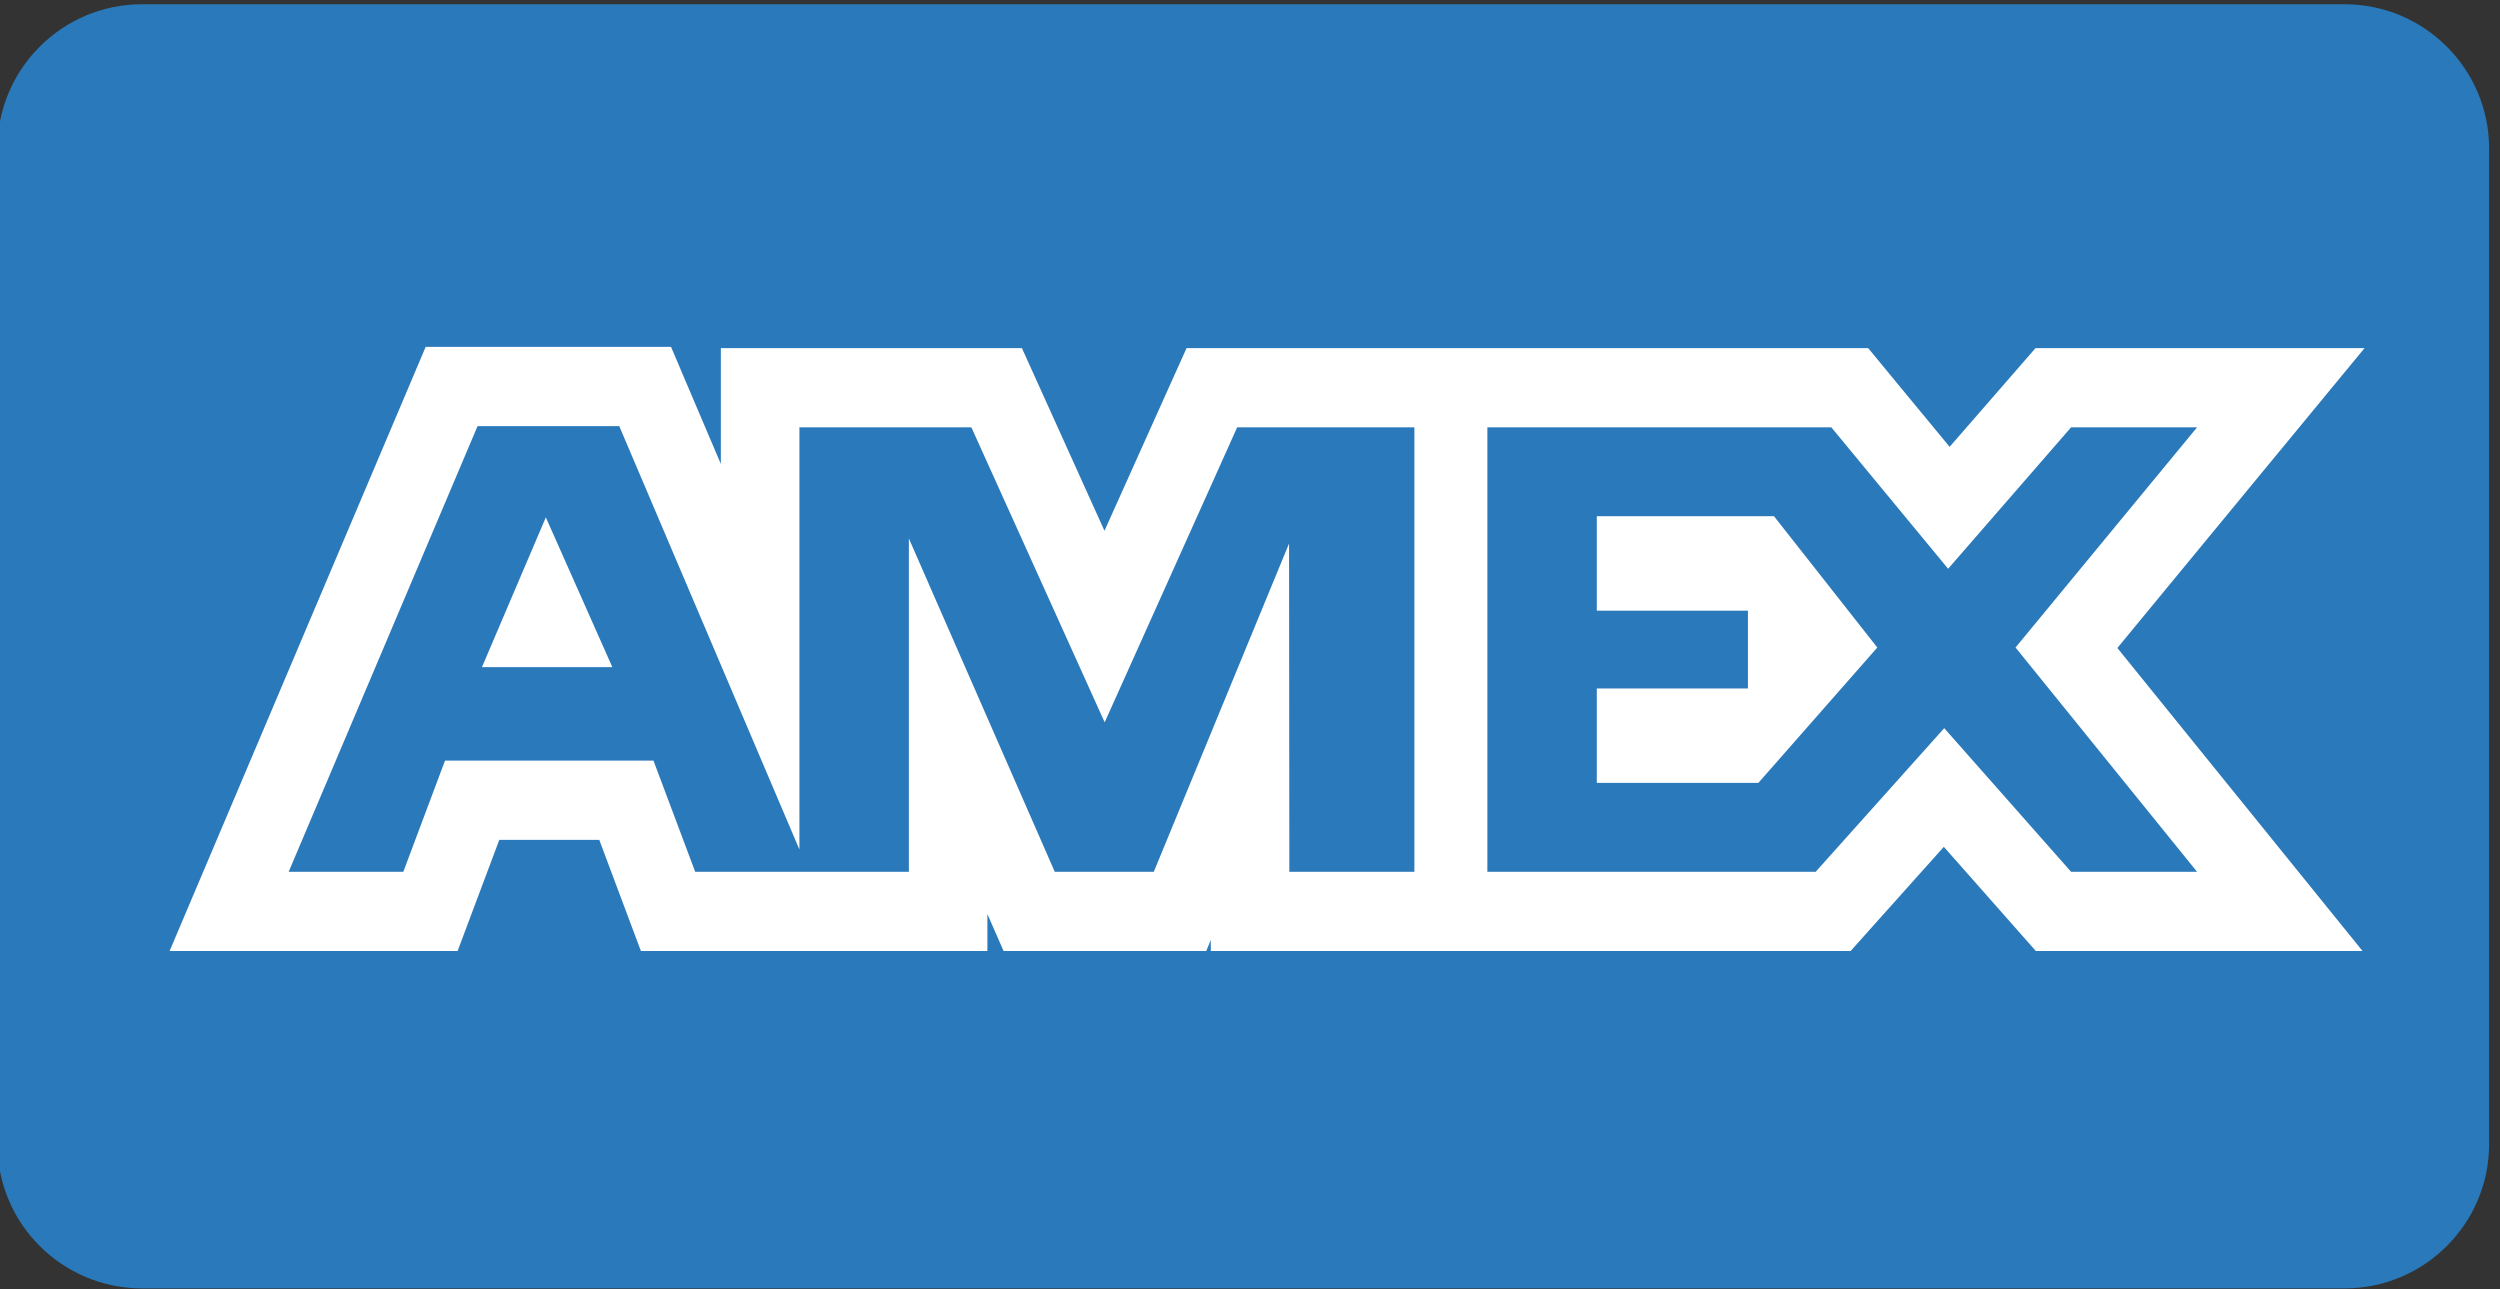 <?xml version="1.0" encoding="UTF-8" standalone="no"?>
<svg width="128px" height="66px" viewBox="0 0 128 66" version="1.1" xmlns="http://www.w3.org/2000/svg" xmlns:xlink="http://www.w3.org/1999/xlink" xmlns:sketch="http://www.bohemiancoding.com/sketch/ns">
    <rect x="0" y="0" width="128" height="66" fill="#333333" stroke="none"/>
    <!-- Generator: Sketch 3.5.2 (25235) - http://www.bohemiancoding.com/sketch -->
    <title>AMEX</title>
    <desc>Created with Sketch.</desc>
    <defs></defs>
    <g id="Page-1" stroke="none" stroke-width="1" fill="none" fill-rule="evenodd" sketch:type="MSPage">
        <g id="AMEX" sketch:type="MSArtboardGroup">
            <g id="Group" sketch:type="MSLayerGroup" transform="translate(-1, 0)">
                <path d="M128.442,7.604 C128.442,3.528 125.123,0.217 121.037,0.217 L8.275,0.217 C4.188,0.217 0.869,3.528 0.869,7.604 L0.869,58.581 C0.869,62.657 4.188,65.966 8.275,65.966 L121.037,65.966 C125.123,65.966 128.442,62.657 128.442,58.581 L128.442,7.604 Z" id="Fill-22" fill="#2A79BA" sketch:type="MSShapeGroup"></path>
                <path d="M35.357,17.76 L36.402,20.219 L37.907,23.754 L37.907,17.825 L53.323,17.825 L54.396,20.199 L57.549,27.176 L60.68,20.207 L61.751,17.825 L96.652,17.825 L97.855,19.286 L100.821,22.877 L104.015,19.207 L105.216,17.825 L122.064,17.825 L116.582,24.473 L109.409,33.177 L116.604,42.069 L121.962,48.691 L105.234,48.691 L104.035,47.333 L100.524,43.358 L96.95,47.351 L95.753,48.691 L62.992,48.691 L62.992,48.125 L62.762,48.691 L52.383,48.691 L51.555,46.802 L51.555,48.691 L33.814,48.691 L32.832,46.071 L31.682,43 L26.565,43 L25.412,46.071 L24.43,48.691 L9.684,48.691 L12.08,43.041 L21.751,20.223 L22.794,17.76 L35.357,17.76 Z M32.706,21.819 L25.451,21.819 L15.78,44.635 L21.65,44.635 L23.784,38.944 L34.458,38.944 L36.594,44.635 L47.534,44.635 L47.534,27.57 L55.004,44.635 L60.074,44.635 L67,27.828 L67.014,44.635 L73.417,44.635 L73.417,21.881 L64.343,21.881 L57.559,36.983 L50.735,21.881 L41.93,21.881 L41.93,43.495 L32.706,21.819 Z M94.765,21.881 L77.153,21.881 L77.153,44.635 L93.963,44.635 L100.544,37.282 L107.038,44.635 L113.488,44.635 L104.195,33.153 L113.488,21.881 L107.038,21.881 L100.744,29.121 L94.765,21.881 Z M97.118,33.153 L91.029,40.083 L82.756,40.083 L82.756,35.248 L90.494,35.248 L90.494,31.266 L82.756,31.266 L82.756,26.43 L91.828,26.43 L97.118,33.153 Z M25.676,34.157 L32.352,34.157 L28.946,26.489 L25.676,34.157 Z" id="Fill-23" fill="#FFFFFF" sketch:type="MSShapeGroup"></path>
            </g>
        </g>
    </g>
</svg>